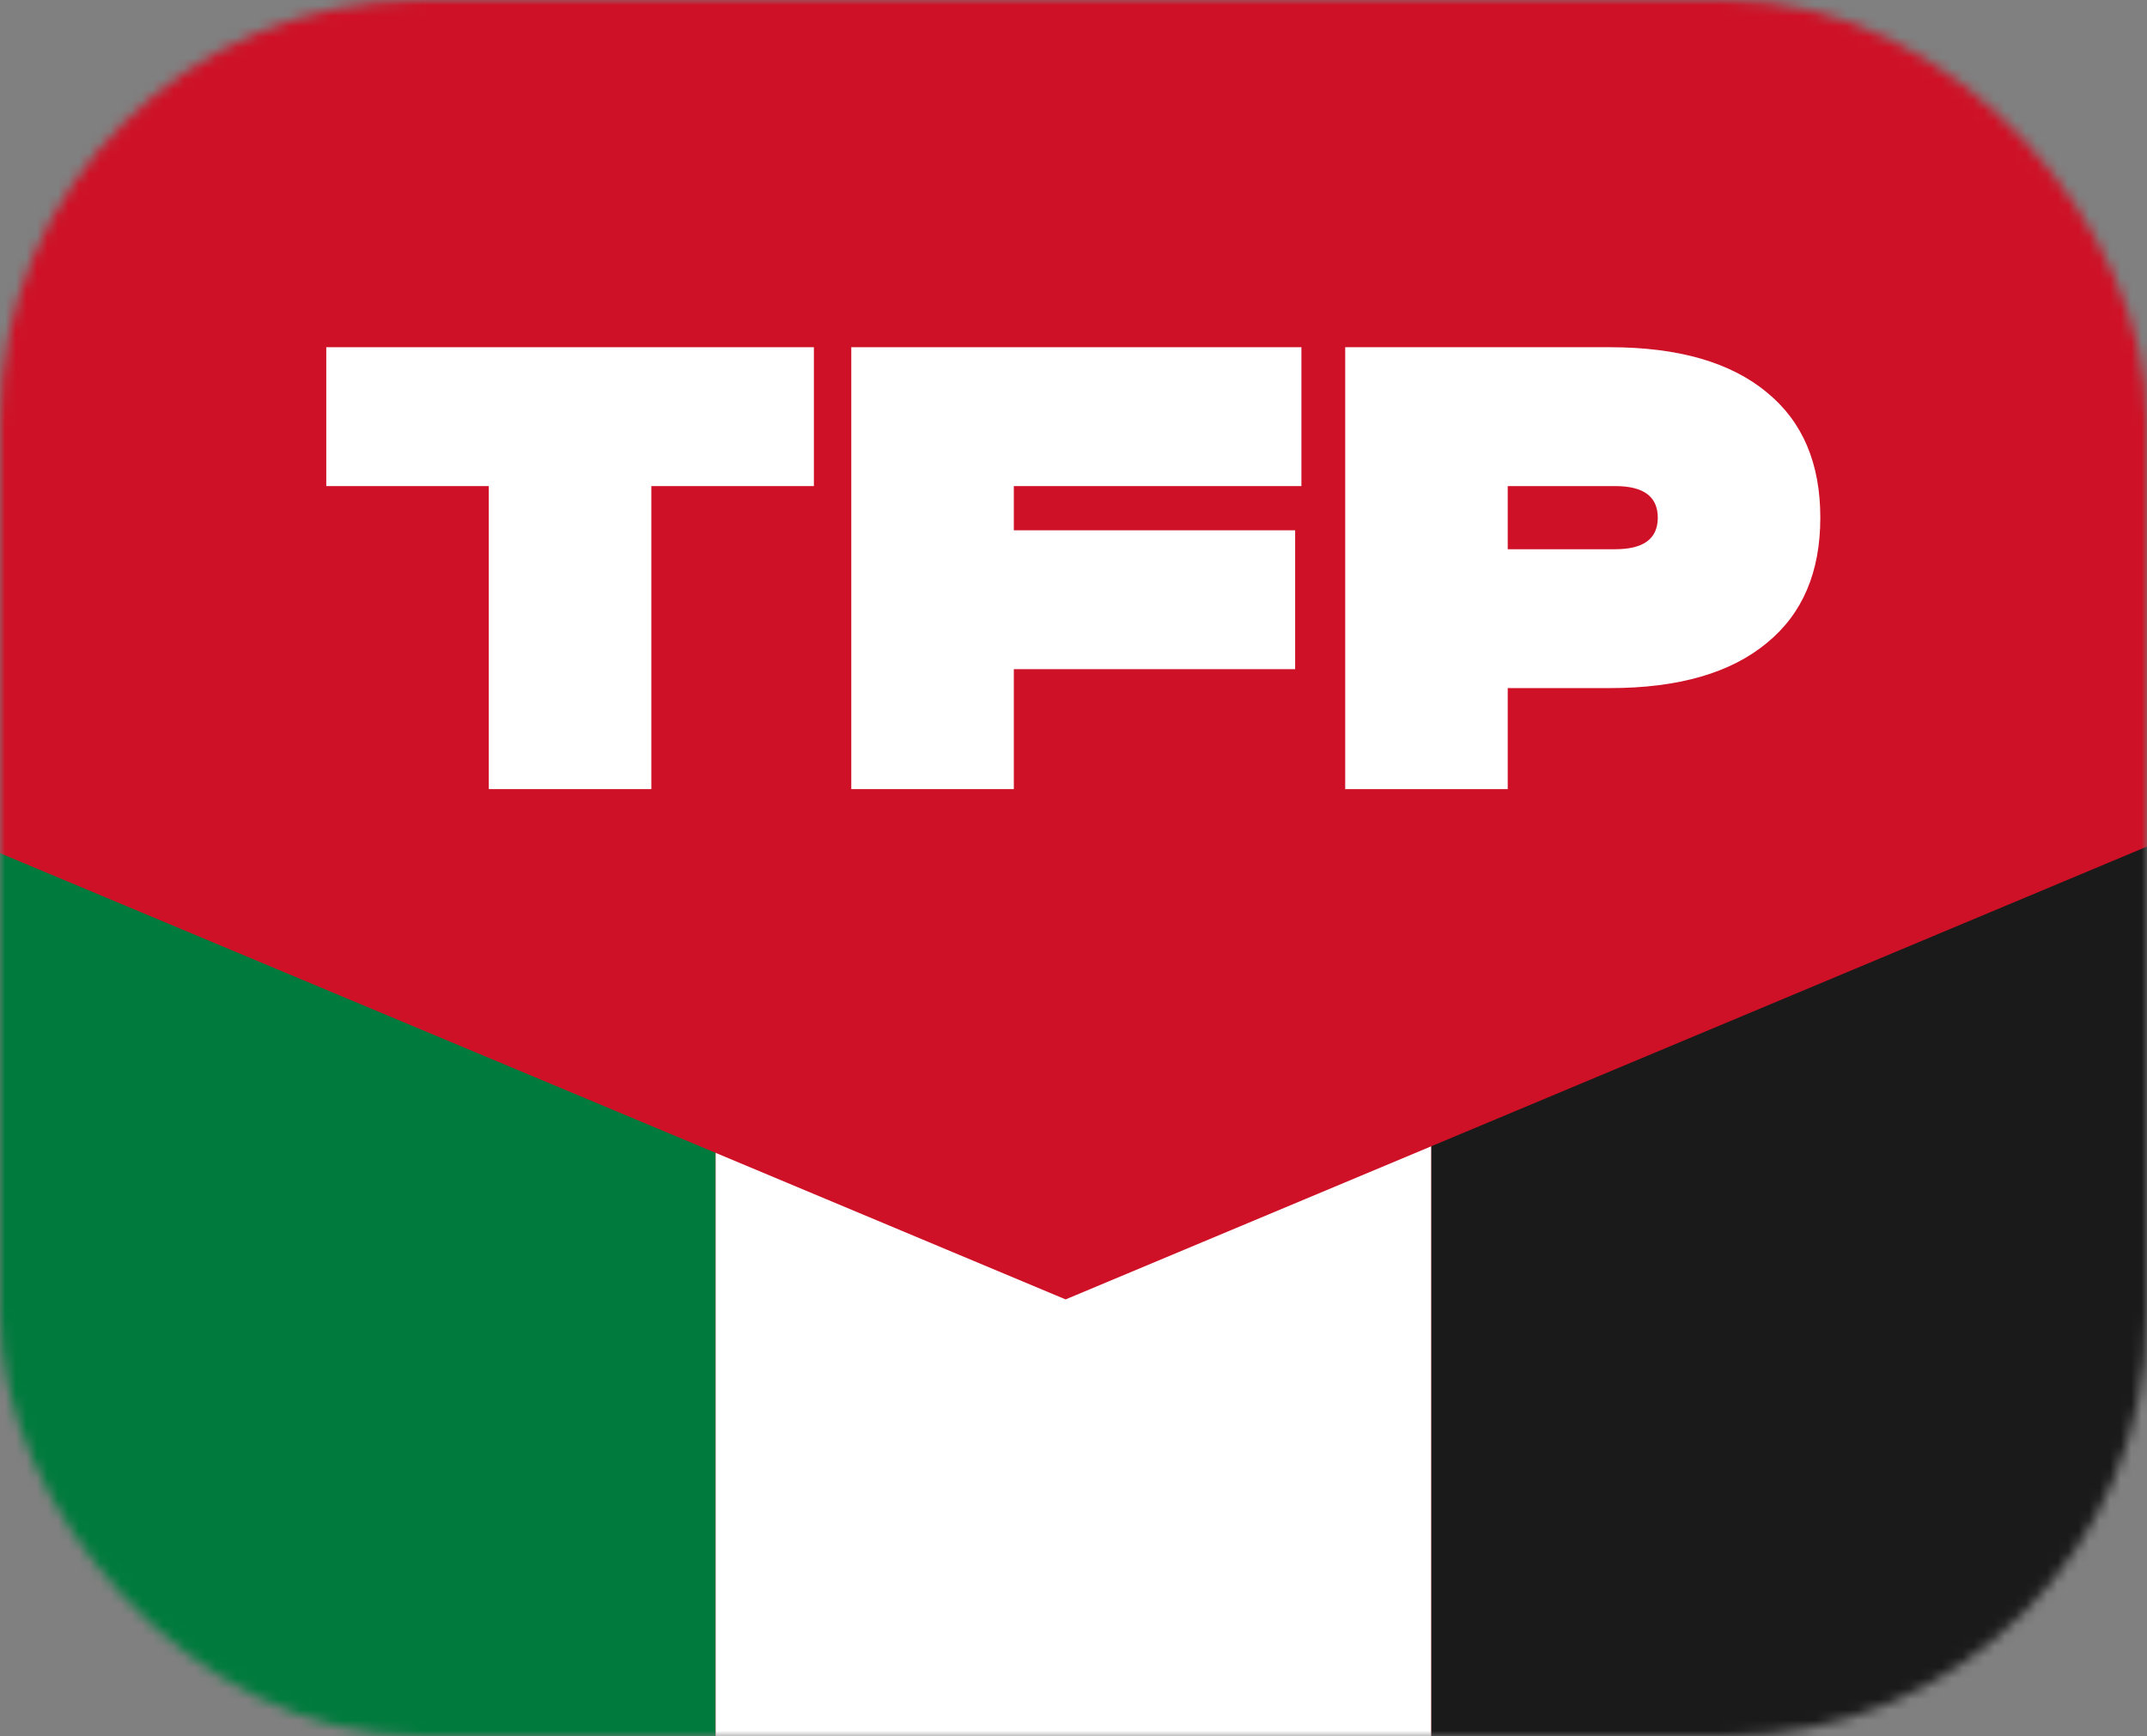 <svg width="204" height="165" viewBox="0 0 204 165" fill="none" xmlns="http://www.w3.org/2000/svg">
    <rect x="0" y="0" width="204" height="165" fill="#808080" stroke="none"/>
    <mask id="mask0_5_2" style="mask-type:alpha" maskUnits="userSpaceOnUse" x="0" y="0" width="204"
        height="165">
        <rect width="204" height="165" rx="40" fill="#1A1A1A" />
    </mask>
    <g mask="url(#mask0_5_2)">
        <rect width="204" height="165" fill="#CE1126" />
        <rect y="80" width="68" height="85" fill="#007A3D" />
        <rect x="68" y="80" width="68" height="85" fill="white" />
        <rect x="136" y="80" width="68" height="85" fill="#1A1A1A" />
        <path d="M101.25 -23L204.5 80.25L101.25 123.5L-2 80.25L101.25 -23Z" fill="#CE1126" />
        <path d="M77.333 33H31V46.2H46.444V75H61.889V46.2H77.333V33Z" fill="white" />
        <path d="M80.885 33H123.655V46.2H96.33V50.4H123.06V63.6H96.33V75H80.885V33Z"
            fill="white" />
        <path fill-rule="evenodd" clip-rule="evenodd"
            d="M143.259 65.4V75H127.815V33H152.942C159.476 33 164.466 34.44 167.911 37.32C171.277 40.08 172.96 44.04 172.96 49.2C172.96 54.36 171.277 58.32 167.911 61.08C164.466 63.96 159.476 65.4 152.942 65.4H143.259ZM143.259 46.2V52.2H153.476C156.169 52.2 157.516 51.2 157.516 49.2C157.516 47.2 156.169 46.2 153.476 46.2H143.259Z"
            fill="white" />
    </g>
</svg>